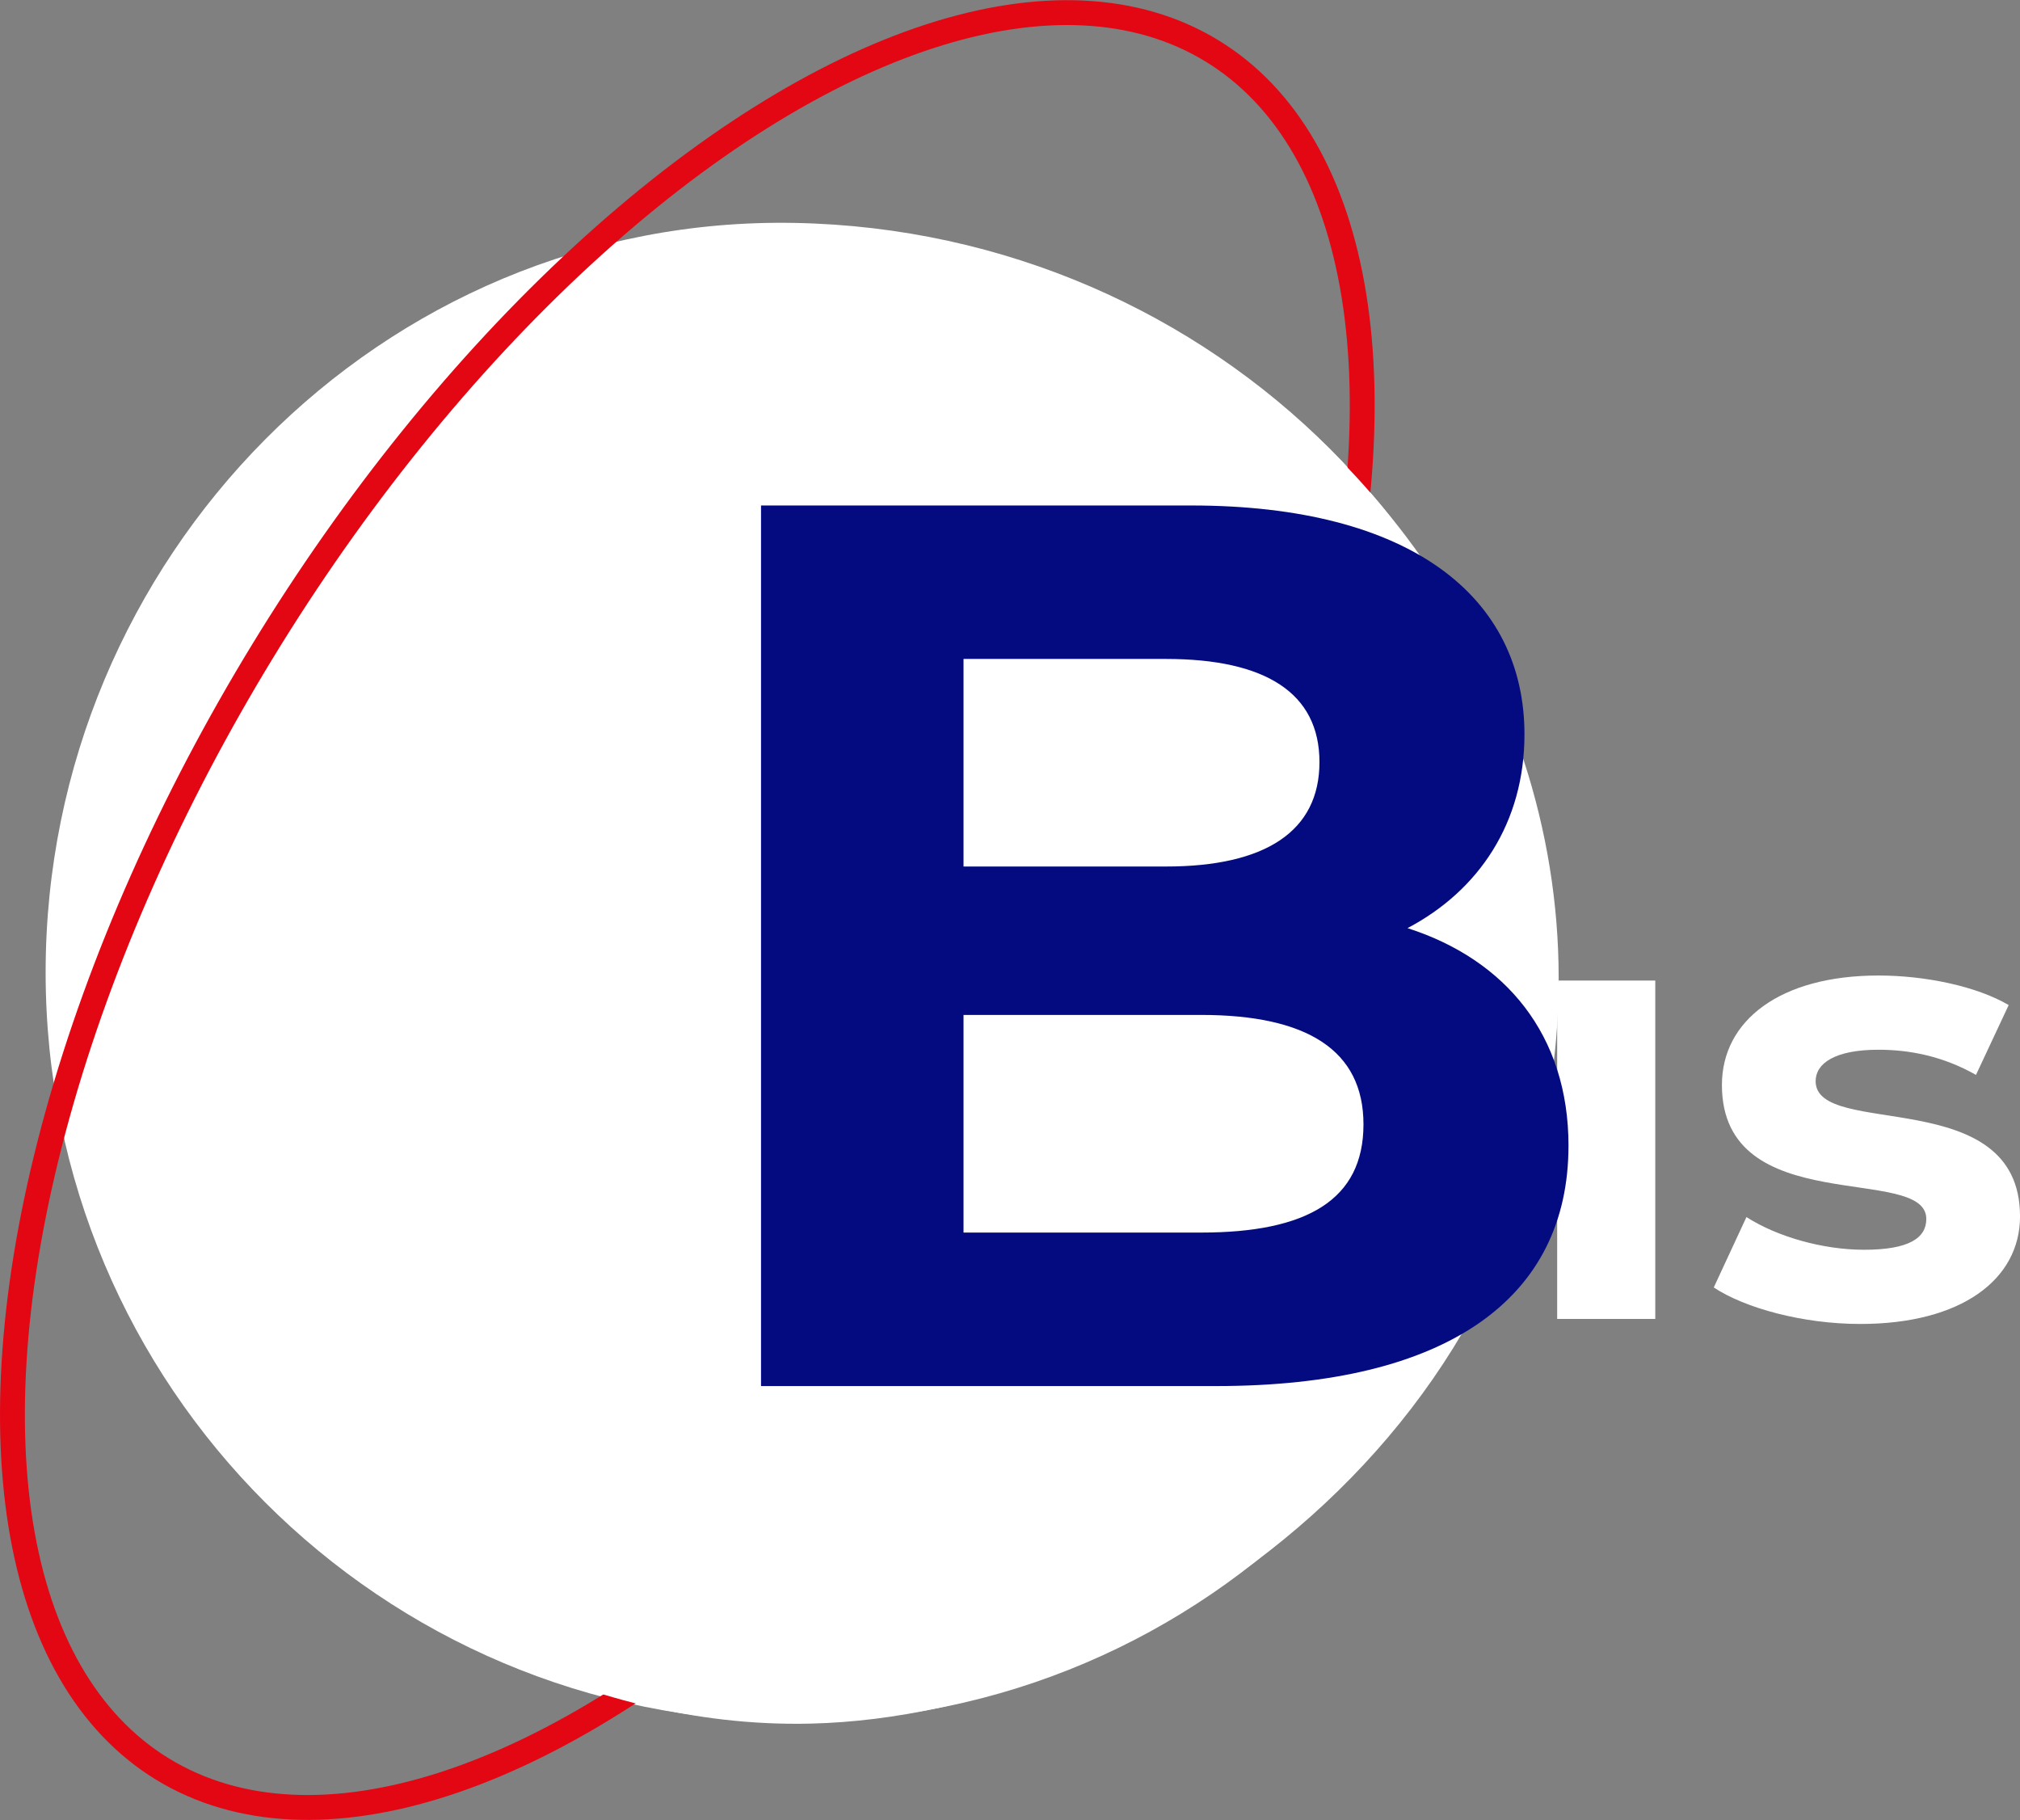 <svg xmlns="http://www.w3.org/2000/svg" id="katman_2" data-name="katman 2" viewBox="0 0 812.8 732.22"><rect x="0" y="0" width="812.8" height="732.22" fill="#808080" stroke="none"/><defs><style>      .cls-1 {        fill: #040b80;      }      .cls-2 {        fill: #fff;      }      .cls-3 {        fill: none;        stroke: #e30613;        stroke-miterlimit: 10;        stroke-width: 10px;      }    </style></defs><g id="katman_1" data-name="katman 1"><g><g><path class="cls-2" d="M626.57,394.47h39.47v136.13h-39.47v-136.13Z"></path><path class="cls-2" d="M689.57,517.95l13.16-28.34c12.15,7.84,30.62,13.16,47.32,13.16,18.22,0,25.05-4.81,25.05-12.4,0-22.27-82.24.51-82.24-53.9,0-25.81,23.28-44.03,63.01-44.03,18.72,0,39.47,4.3,52.38,11.89l-13.16,28.09c-13.41-7.59-26.82-10.12-39.22-10.12-17.71,0-25.3,5.57-25.3,12.65,0,23.28,82.24.76,82.24,54.4,0,25.3-23.53,43.27-64.27,43.27-23.03,0-46.31-6.33-58.96-14.68Z"></path></g><path class="cls-2" d="M621.36,391.18c-3.24,166.48-134.99,301.5-301.5,301.5S18.36,557.69,18.36,391.18,153.38,86.51,319.86,89.68c169.15,3.22,304.67,138.85,301.5,301.5Z"></path><ellipse class="cls-3" cx="276.57" cy="366.11" rx="405" ry="200.13" transform="translate(-180.04 411.26) rotate(-58.58)"></ellipse><path class="cls-2" d="M451.09,121.55c96.53,45.71,176.04,150.62,176.08,271.85.07,180.28-164.97,296.7-300.9,299.99-96.66,2.34-170.13-52.73-182.32-62.12-72.53-55.91-96.72-128.05-103.78-152.64"></path><path class="cls-1" d="M631.12,460.94c0,61.23-48.58,96.66-141.7,96.66h-183.2V203.35h173.08c88.56,0,134.11,36.94,134.11,92.1,0,35.42-18.22,62.75-47.06,77.93,39.47,12.65,64.78,43.02,64.78,87.55ZM387.7,265.09v83.5h81.48c39.98,0,61.74-14.17,61.74-42s-21.76-41.5-61.74-41.5h-81.48ZM548.63,452.33c0-29.86-22.77-44.03-65.28-44.03h-95.65v87.55h95.65c42.51,0,65.28-13.16,65.28-43.52Z"></path></g></g></svg>
